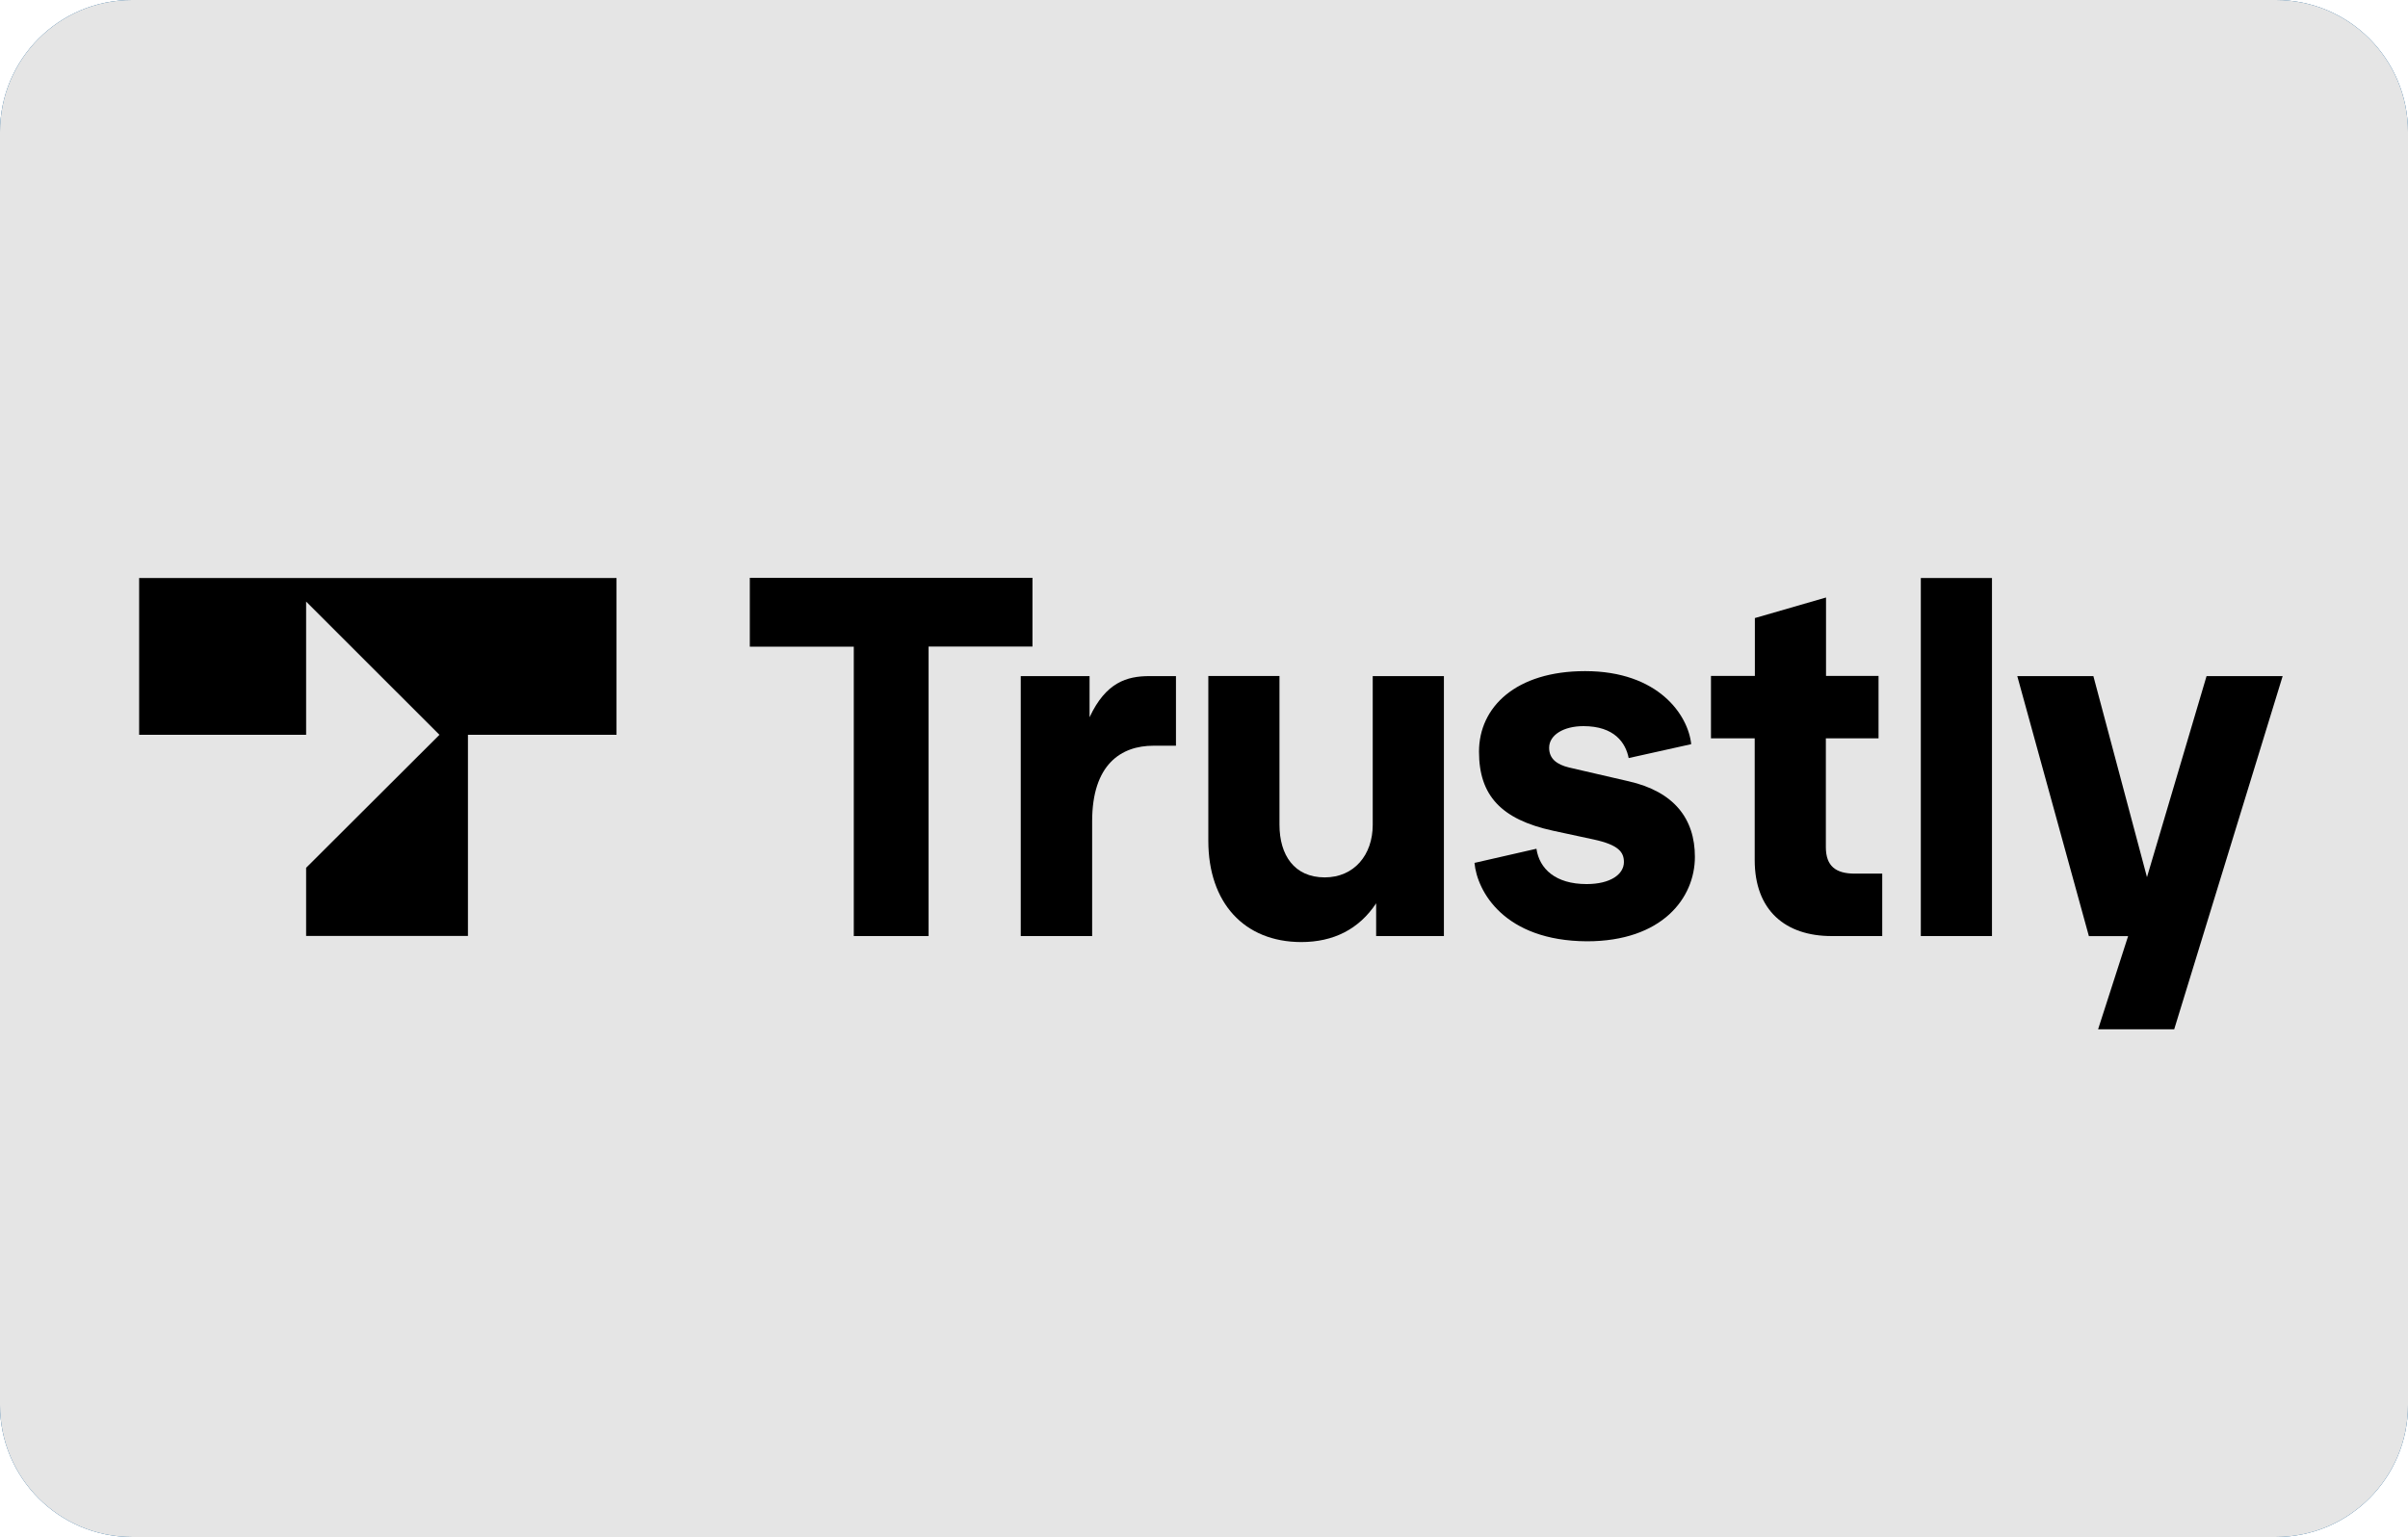 <svg width="224" height="143" viewBox="0 0 224 143" fill="none" xmlns="http://www.w3.org/2000/svg">
<g clip-path="url(#clip0_624_991)">
<path d="M211.726 0H12.274C5.495 0 0 5.492 0 12.266V130.734C0 137.508 5.495 143 12.274 143H211.726C218.505 143 224 137.508 224 130.734V12.266C224 5.492 218.505 0 211.726 0Z" fill="#004E8B"/>
<path d="M211.726 0H12.274C5.495 0 0 5.492 0 12.266V130.734C0 137.508 5.495 143 12.274 143H211.726C218.505 143 224 137.508 224 130.734V12.266C224 5.492 218.505 0 211.726 0Z" fill="#E5E5E5"/>
<path d="M79.422 87.09V60.166H69.75V53.76H96.044V60.154H86.381V87.09H79.422Z" fill="black"/>
<path d="M94.954 87.09V62.904H101.355V66.731C102.871 63.484 104.826 62.904 106.919 62.904H109.392V69.381H107.299C104.286 69.381 101.595 71.117 101.595 76.416V87.09H94.954Z" fill="black"/>
<path d="M112.402 78.228V62.895H119.021V76.726C119.021 79.556 120.398 81.632 123.231 81.632C125.962 81.632 127.695 79.541 127.695 76.75V62.905H134.317V87.091H128.014V84.043C126.419 86.453 124.047 87.649 121.037 87.649C115.731 87.636 112.402 83.987 112.402 78.228Z" fill="black"/>
<path d="M137.162 80.283L142.924 78.967C143.203 80.841 144.701 82.254 147.591 82.254C149.825 82.254 151.062 81.335 151.062 80.203C151.062 79.283 150.562 78.608 148.27 78.109L144.48 77.293C139.635 76.238 137.582 74.005 137.582 69.933C137.582 65.787 141.01 62.441 147.45 62.441C154.29 62.441 157.042 66.544 157.322 69.237L151.504 70.531C151.225 69.114 150.187 67.559 147.297 67.559C145.456 67.559 144.106 68.378 144.106 69.574C144.106 70.571 144.784 71.129 145.98 71.414L151.504 72.69C155.711 73.647 157.665 76.158 157.665 79.725C157.665 83.552 154.615 87.578 147.616 87.578C139.923 87.535 137.407 82.932 137.162 80.283Z" fill="black"/>
<path d="M170.387 87.091C166.091 87.091 163.228 84.717 163.228 80.016V68.691H159.16V62.886H163.244V57.504L169.863 55.591V62.886H174.748V68.691H169.847V78.811C169.847 80.583 170.768 81.282 172.541 81.282H175.091V87.091H170.387Z" fill="black"/>
<path d="M178.681 87.09V53.778H185.3V87.09H178.681Z" fill="black"/>
<path d="M205.261 62.904H212.34L202.251 95.766H195.171L197.964 87.096H194.315L187.654 62.904H194.733L199.719 81.61L205.261 62.904Z" fill="black"/>
<path d="M12.943 68.366H28.476V55.971L40.879 68.366L28.476 80.74V87.078H43.53V68.366H57.35V53.778H12.943V68.366Z" fill="black"/>
</g>
<defs>
<clipPath id="clip0_624_991">
<rect width="224" height="143" fill="white"/>
</clipPath>
</defs>
</svg>
